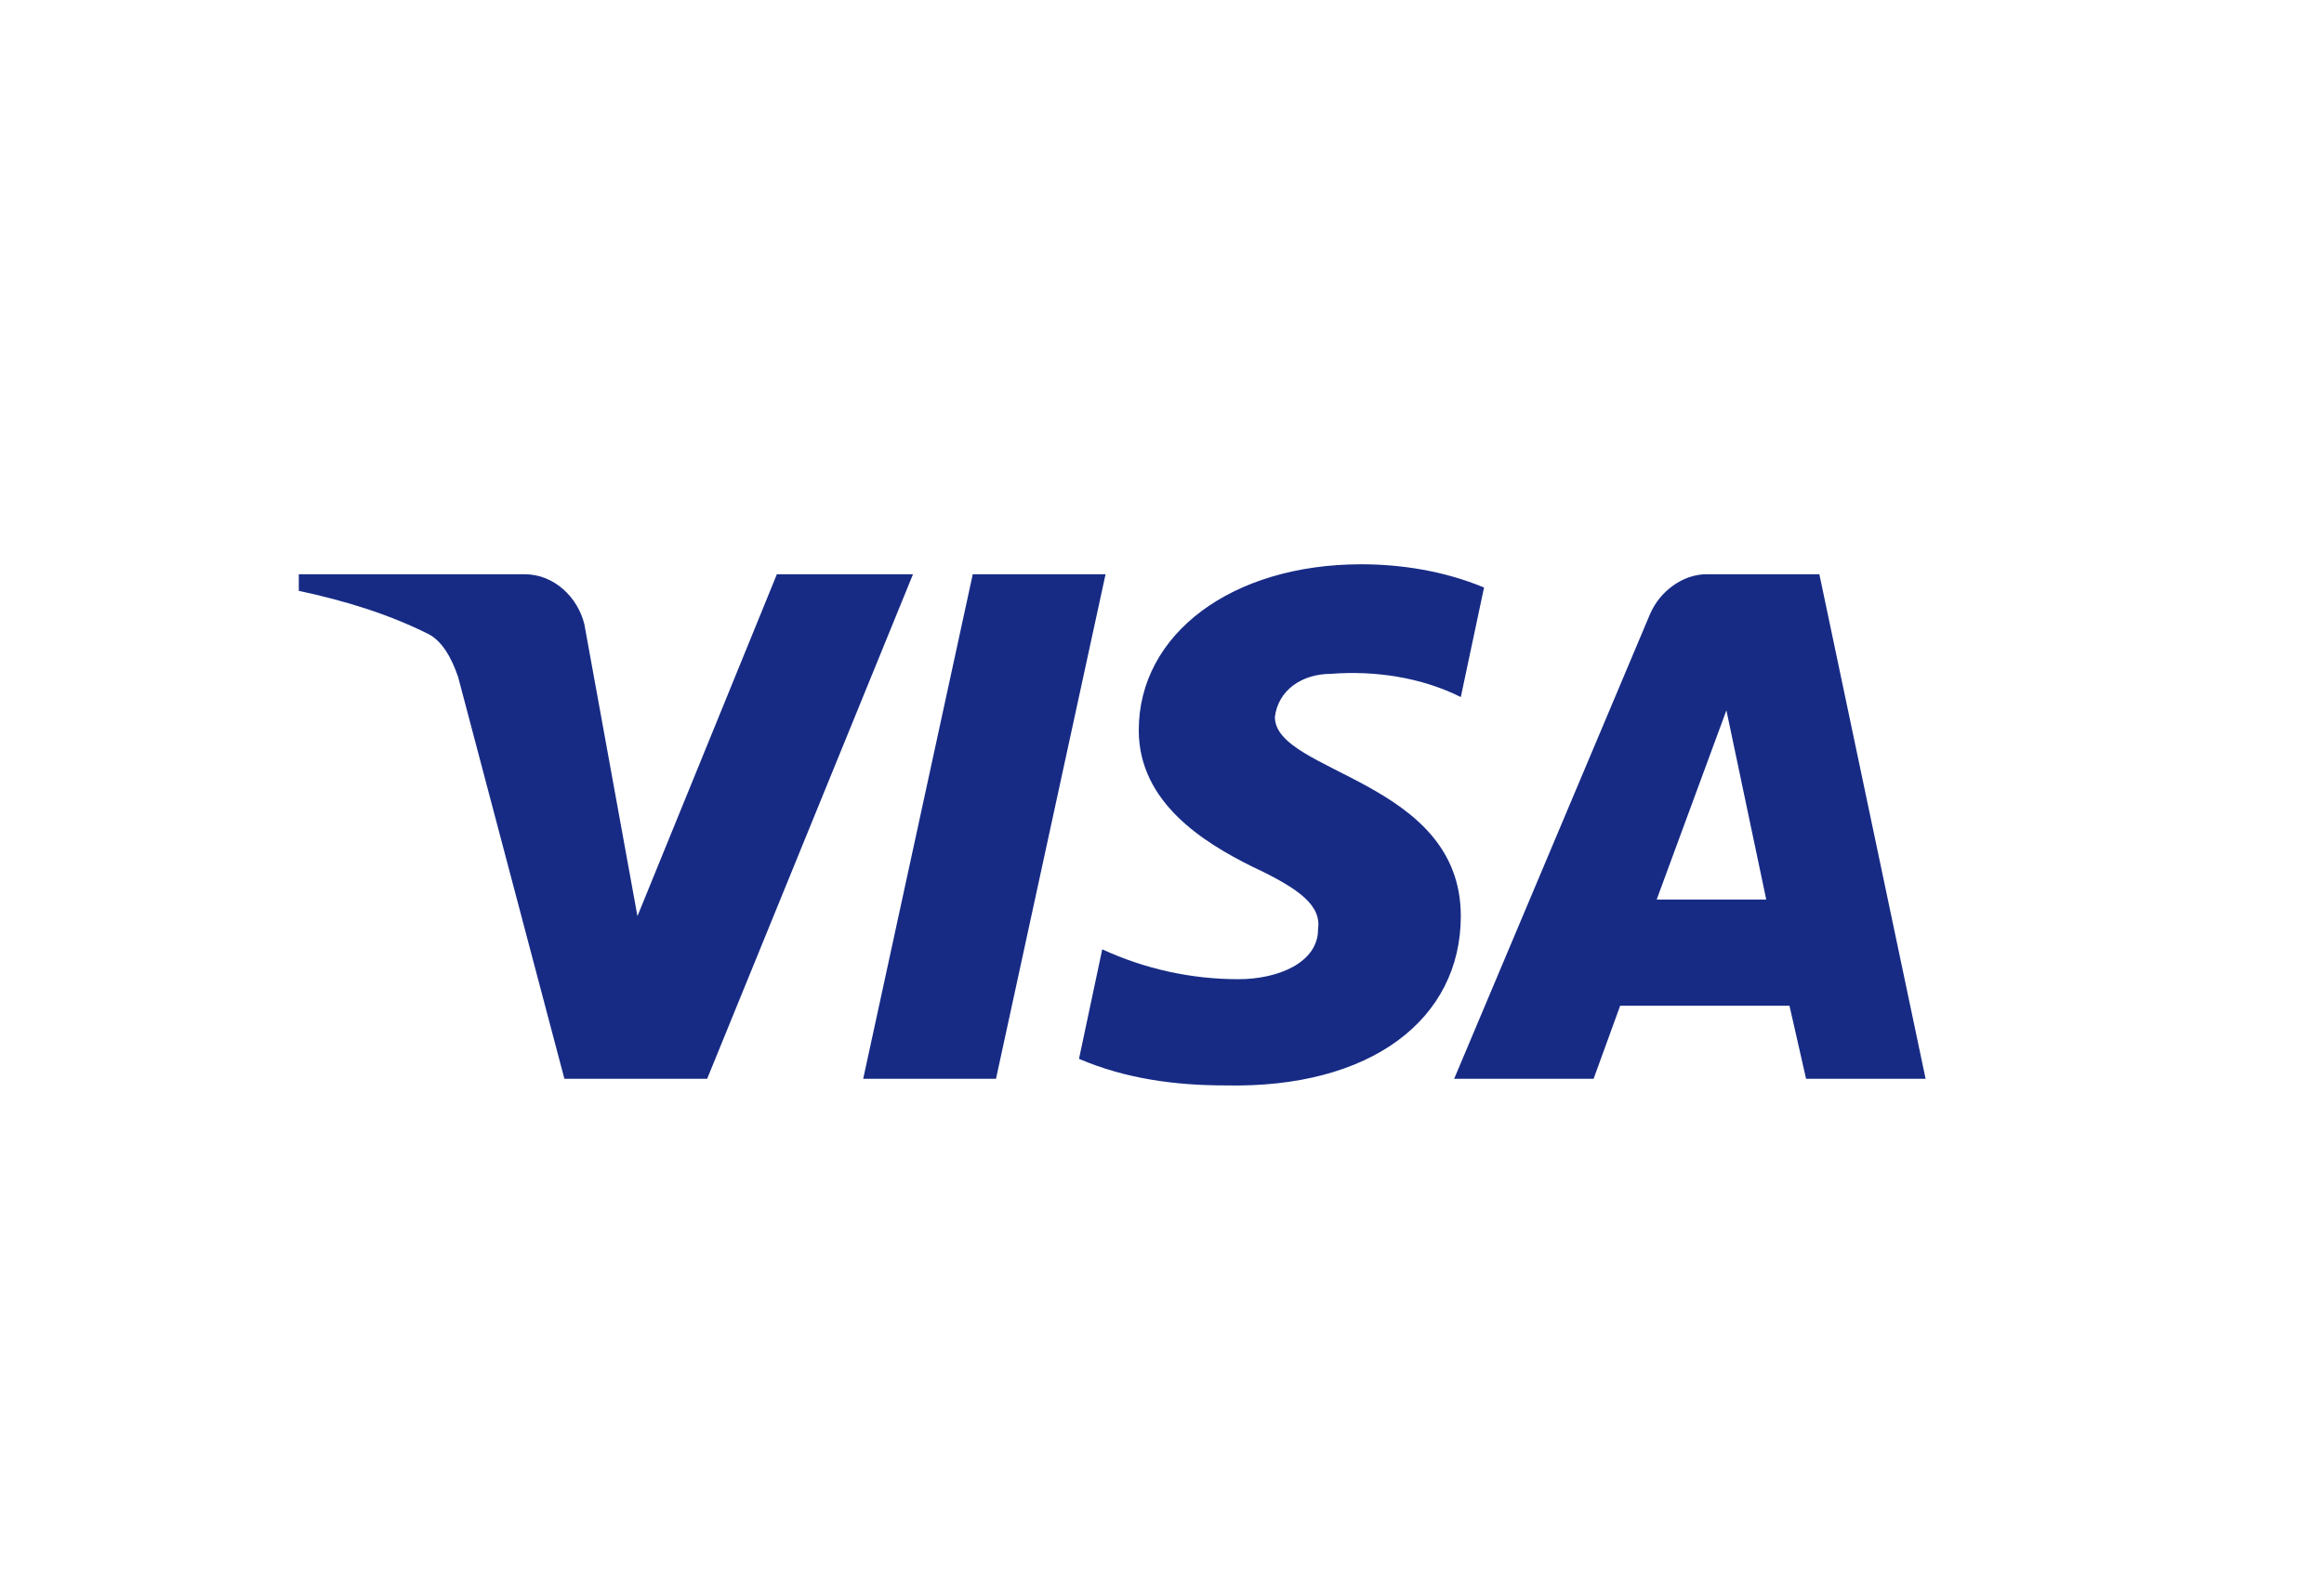 <?xml version="1.0" encoding="utf-8"?>
<!-- Generator: Adobe Illustrator 28.0.0, SVG Export Plug-In . SVG Version: 6.00 Build 0)  -->
<svg version="1.1" id="Lager_1" xmlns="http://www.w3.org/2000/svg" xmlns:xlink="http://www.w3.org/1999/xlink" x="0px" y="0px"
	 viewBox="0 0 70 48" style="enable-background:new 0 0 70 48;" xml:space="preserve">
<style type="text/css">
	.st0{fill-rule:evenodd;clip-rule:evenodd;fill:#172B85;}
</style>
<path class="st0" d="M21.3,32.5H17l-3.2-12.1c-0.2-0.6-0.5-1.1-0.9-1.3c-1.2-0.6-2.5-1-3.9-1.3v-0.5h6.8c0.9,0,1.6,0.7,1.8,1.5
	l1.6,8.8l4.2-10.3h4.1L21.3,32.5z M30,32.5h-4l3.3-15.2h4L30,32.5z M38.4,21.6c0.1-0.8,0.8-1.3,1.7-1.3c1.3-0.1,2.7,0.1,3.9,0.7
	l0.7-3.3C43.5,17.2,42.2,17,41,17c-3.9,0-6.7,2.1-6.7,5c0,2.2,2,3.4,3.4,4.1c1.5,0.7,2.1,1.2,2,1.9c0,1-1.2,1.5-2.4,1.5
	c-1.4,0-2.8-0.3-4.1-0.9l-0.7,3.3c1.4,0.6,2.9,0.8,4.4,0.8c4.4,0.1,7.1-2,7.1-5.1C44,23.5,38.4,23.3,38.4,21.6z M58,32.5l-3.2-15.2
	h-3.4c-0.7,0-1.4,0.5-1.7,1.2l-5.9,14H48l0.8-2.2h5.1l0.5,2.2H58z M52,21.4l1.2,5.7h-3.3L52,21.4z"/>
</svg>
